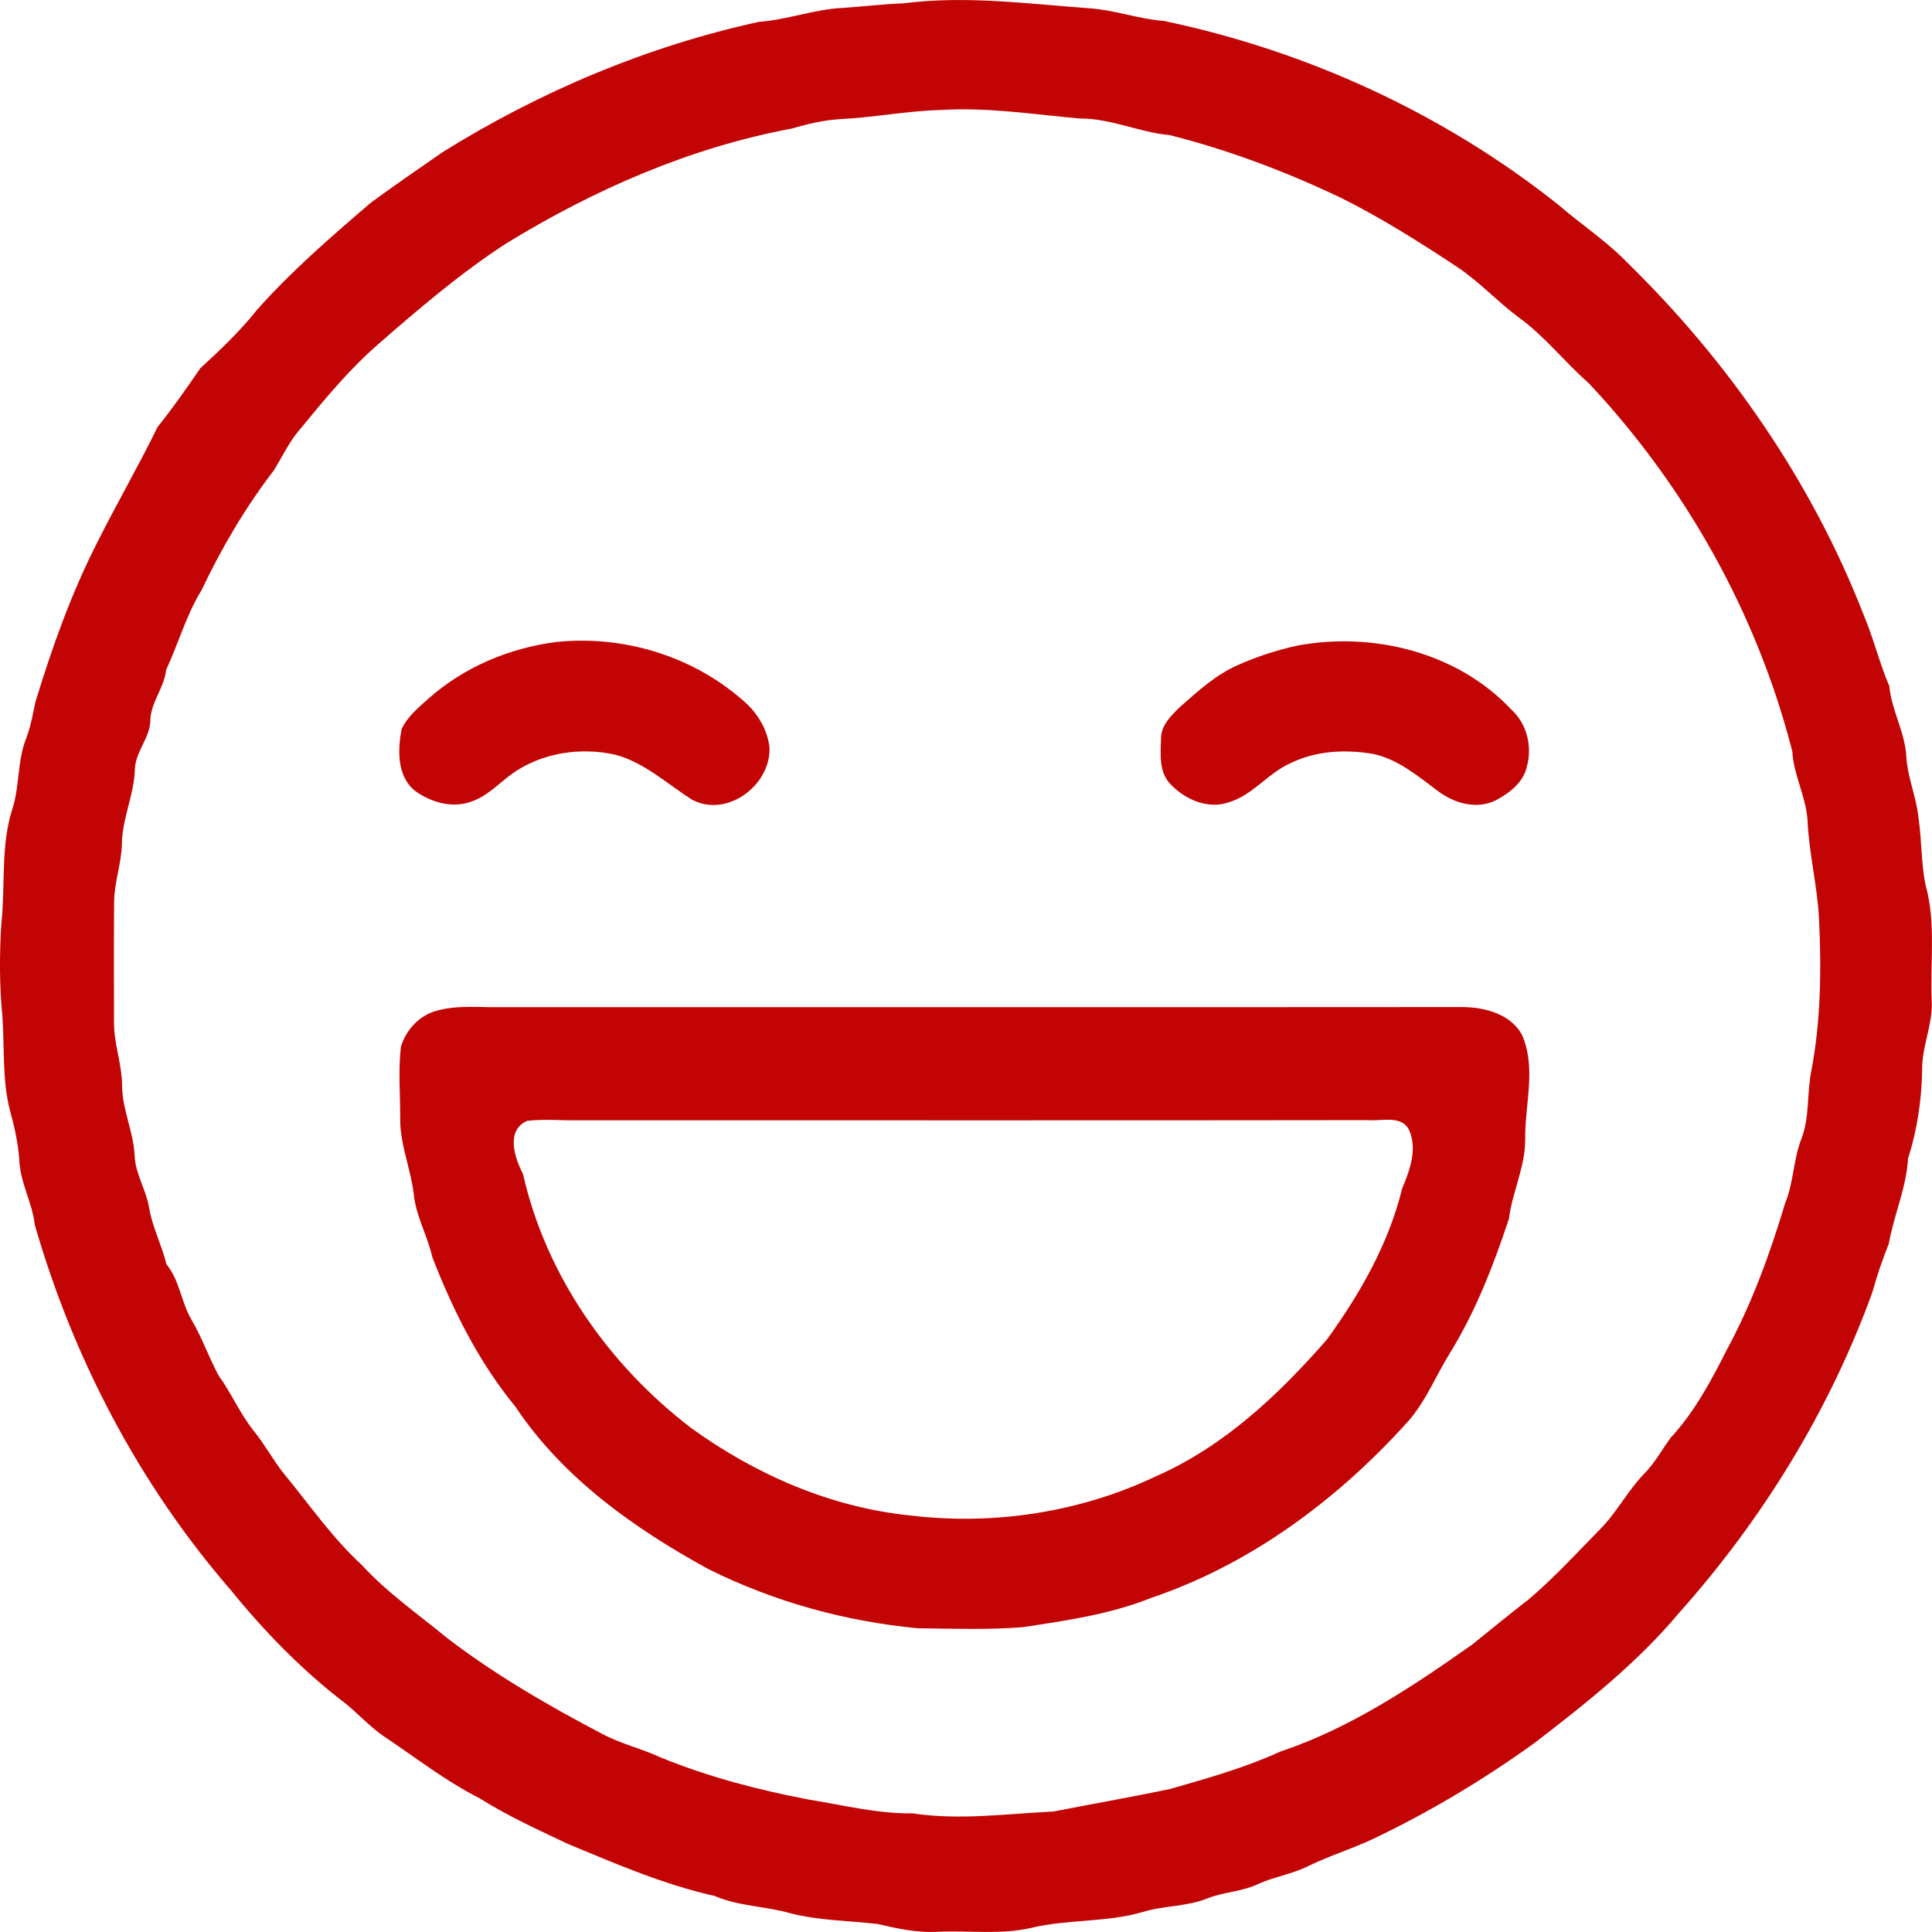 <?xml version="1.0" encoding="utf-8"?>
<!-- Generator: Adobe Illustrator 28.3.0, SVG Export Plug-In . SVG Version: 6.00 Build 0)  -->
<svg version="1.1" id="Layer_1" xmlns="http://www.w3.org/2000/svg" xmlns:xlink="http://www.w3.org/1999/xlink" x="0px" y="0px"
	 viewBox="0 0 1000 1000" style="enable-background:new 0 0 1000 1000;" xml:space="preserve">
<style type="text/css">
	.st0{fill:#C20404;}
</style>
<g>
	<g>
		<path class="st0" d="M467.65,1.72c32.21-4.15,64.51,0.28,96.68,2.6c12.9,0.95,25.2,5.57,38.12,6.52
			c74.02,15.5,144.71,47.91,204.01,95.05c11.75,10.17,24.88,18.72,35.75,29.95c52.78,51.59,95.71,113.73,122.5,182.64
			c5.08,11.99,8.07,24.72,13.19,36.64c1.21,12.81,8.32,24.14,8.85,37.02c0.74,10.72,5.25,20.69,6.29,31.34
			c1.72,11.52,1.27,23.3,3.66,34.69c5.4,19.38,2.31,39.67,3.13,59.49c0.8,12.37-5.15,23.85-4.93,36.17
			c-0.25,15.61-2.56,31.01-7.31,45.87c-0.87,15.21-7.31,29.1-9.93,43.97c-3.26,8.22-6.16,16.54-8.49,25.1
			c-22.17,61.25-56.91,117.71-100.26,166.25c-21.62,25.8-48.16,46.78-74.74,67.2c-26.35,19-54.39,35.75-83.7,49.71
			c-10.82,5.06-22.28,8.58-33.04,13.81c-8.34,4.28-17.79,5.59-26.3,9.45c-8.3,3.96-17.77,4.05-26.28,7.45
			c-10.67,4.3-22.45,3.64-33.36,7.01c-18.87,5.49-38.88,3.66-57.9,8.26c-15.67,3.58-31.85,1.25-47.76,1.95
			c-10.74,0.7-21.24-1.61-31.62-4.02c-15.04-1.72-30.35-1.76-45.07-5.53c-12.96-3.73-26.77-3.58-39.27-8.98
			c-26.2-5.85-50.89-16.52-75.59-26.77c-15.61-7.37-31.34-14.53-45.98-23.74c-17.85-9.02-33.55-21.43-50.13-32.45
			c-6.95-4.93-12.73-11.22-19.27-16.6c-22.3-16.99-42.02-37.25-59.64-58.98C72.1,768.4,37.94,703.13,18.03,634.05
			c-1.31-11.73-7.77-22.22-8.07-34.1c-0.64-8.56-2.52-16.92-4.79-25.16c-4.13-15.91-2.75-32.47-3.94-48.71
			c-1.52-16.18-1.59-32.51-0.47-48.71c2.01-19.34-0.4-39.27,5.46-58.09c4.09-12.11,2.6-25.33,7.37-37.23
			c2.35-6.06,3.41-12.47,4.77-18.79c8.6-28.15,18.49-56.04,31.9-82.32c10.06-20.14,21.41-39.63,31.26-59.85
			c7.9-9.85,15.08-20.16,22.22-30.56c10.34-9.45,20.48-19.08,29.21-30.07c17.92-20.2,38.42-37.91,58.9-55.47
			c12.26-8.98,24.78-17.64,37.3-26.28c50.3-31.34,105.7-54.73,163.63-67.39c14.85-1.1,28.95-6.61,43.84-7.26
			C446.96,3.35,457.28,2.1,467.65,1.72z M486.71,56.95c-17.35,0.42-34.46,3.9-51.78,4.7c-8.54,0.51-16.9,2.48-25.08,4.89
			c-52.69,9.81-102.61,31.7-148.14,59.66c-23.61,15.4-45.11,33.76-66.31,52.27c-14.7,12.9-27.21,27.96-39.56,43.06
			c-5.91,6.52-9.55,14.59-14.15,22c-14.72,19.17-27.05,40.18-37.4,61.99c-7.92,12.88-11.94,27.57-18.3,41.19
			c-1,9.57-8.26,17.09-8.2,26.81c-0.53,9.11-8.11,16.1-8.01,25.44c-0.59,13.02-6.63,25.1-6.71,38.19c-0.25,10-3.96,19.55-4,29.59
			c-0.17,20.48-0.08,40.98-0.06,61.46c-0.32,11.48,4.19,22.39,4.17,33.86c0.13,12.37,5.93,23.74,6.5,36.09
			c0.36,9.34,5.78,17.39,7.41,26.45c1.61,10.36,6.63,19.7,9.09,29.84c6.9,8.39,7.54,19.59,13,28.76c5.4,9.21,8.92,19.4,13.98,28.8
			c6.65,9.17,11.06,19.76,18.17,28.61c5.78,7.09,10.04,15.25,15.78,22.36c13.09,15.86,24.82,32.98,40.05,46.95
			c13.26,14.51,29.44,25.71,44.56,38.14c24.95,19.06,52.23,34.84,80.01,49.41c9.57,5.13,20.29,7.56,30.14,12.14
			c24.48,10.04,50.19,16.75,76.14,21.73c18.11,2.92,36,7.48,54.45,7.26c24.19,3.69,48.52,0.17,72.73-0.95
			c20.2-3.94,40.51-7.48,60.66-11.73c19.21-5.53,38.55-10.93,56.76-19.27c36.32-12.14,68.45-33.63,99.5-55.49
			c9.7-7.94,19.46-15.8,29.35-23.51c12.98-11.03,24.52-23.66,36.45-35.81c8.96-8.92,14.63-20.42,23.47-29.42
			c5.36-5.46,8.92-12.3,13.47-18.38c12.24-13.24,20.84-29.35,28.91-45.34c12.98-23.93,22.34-49.64,30.14-75.69
			c4.51-10.72,4.24-22.66,8.47-33.46c4.41-11.33,2.77-23.68,5.19-35.41c4.96-25.99,5.19-52.59,3.94-78.93
			c-0.91-17.09-5.23-33.8-5.95-50.89c-0.85-12.2-7.2-23.17-7.86-35.43c-18.21-71.16-55.21-137.22-105.49-190.69
			c-12.41-10.86-22.6-24.12-36.02-33.84c-11.27-8.34-20.78-18.89-32.55-26.58c-19.38-12.79-39.03-25.2-59.85-35.52
			c-28.36-13.49-57.86-24.63-88.32-32.32c-15.88-1.4-30.62-8.77-46.72-8.6C534.77,59.17,510.86,55.4,486.71,56.95z"/>
	</g>
	<path class="st0" d="M287.57,332.34c34.25-3.71,69.76,6.78,95.92,29.27c7.75,6.21,13.62,15.16,14.8,25.14
		c0.89,19.48-21.77,36.66-39.9,27.28c-13.07-8.2-24.72-19.38-40.03-23.42c-18.13-4.02-38.1-0.97-53.37,9.93
		c-6.95,5.04-12.98,11.8-21.37,14.47c-9.72,3.47-20.65,0.21-28.74-5.61c-9.49-7.62-9.04-21.16-7.03-32
		c3.03-6.46,8.73-11.14,13.94-15.82C240.07,345.32,263.43,335.51,287.57,332.34z"/>
	<path class="st0" d="M670.93,334.28c39.39-7.56,83.44,3.24,111.36,33.02c7.96,7.2,10.89,18.98,8.07,29.21
		c-1.63,8.3-8.96,13.89-15.99,17.66c-9.87,5-21.62,1.69-30.01-4.66c-10.42-7.73-20.69-16.58-33.78-19.31
		c-14.15-2.37-29.31-1.67-42.38,4.72c-11.9,5.13-19.82,16.82-32.47,20.44c-10.67,3.6-22.36-1.59-29.78-9.36
		c-6.14-6.14-5.27-15.52-5.02-23.47c-0.13-7.2,5.49-12.41,10.27-16.99c9.09-8.03,18.26-16.37,29.48-21.28
		C650.38,339.9,660.57,336.64,670.93,334.28z"/>
	<g>
		<path class="st0" d="M226.26,523.09c10.74-2.97,21.98-1.59,32.98-1.78c165.91-0.06,331.85,0.08,497.76-0.06
			c11.48,0.08,24.8,3.54,30.75,14.32c7.62,17.26,1.46,36.02,1.69,54.01c0.11,14.27-6.65,27.24-8.41,41.21
			c-7.9,23.91-17.09,47.61-30.31,69.17c-7.37,11.75-12.52,24.99-21.71,35.54c-36.3,40.35-81.28,74.02-133.04,91.51
			c-21.22,8.56-44.05,11.78-66.52,15.21c-18.04,1.44-36.19,0.78-54.26,0.57c-37.57-3.49-74.55-13.74-108.37-30.54
			c-38.38-20.97-75.46-47.25-100.03-84.14c-18.87-22.92-32.28-49.81-43.01-77.34c-2.5-11.27-8.62-21.48-9.68-33.08
			c-1.59-13.11-7.16-25.54-6.95-38.88c0.02-12.33-1.08-24.76,0.36-37.04C210.12,533.05,217.28,525.32,226.26,523.09z M272.83,580.15
			c-11.22,5-6.44,19.19-2.12,27.51c11.8,52.42,44.45,98.9,86.9,131.37c33.27,24.14,72.3,41.17,113.41,45.36
			c43.31,5.25,88.17-1.57,127.58-20.4c35.03-15.4,63.43-42.27,88.29-70.76c17.07-23.61,31.9-49.49,38.84-78
			c3.9-9.32,7.94-20.08,3.77-29.99c-3.83-8.32-14.15-4.85-21.28-5.46c-136.26,0.21-272.51,0.04-408.75,0.08
			C290.6,580.04,281.66,579.09,272.83,580.15z"/>
	</g>
</g>
</svg>
